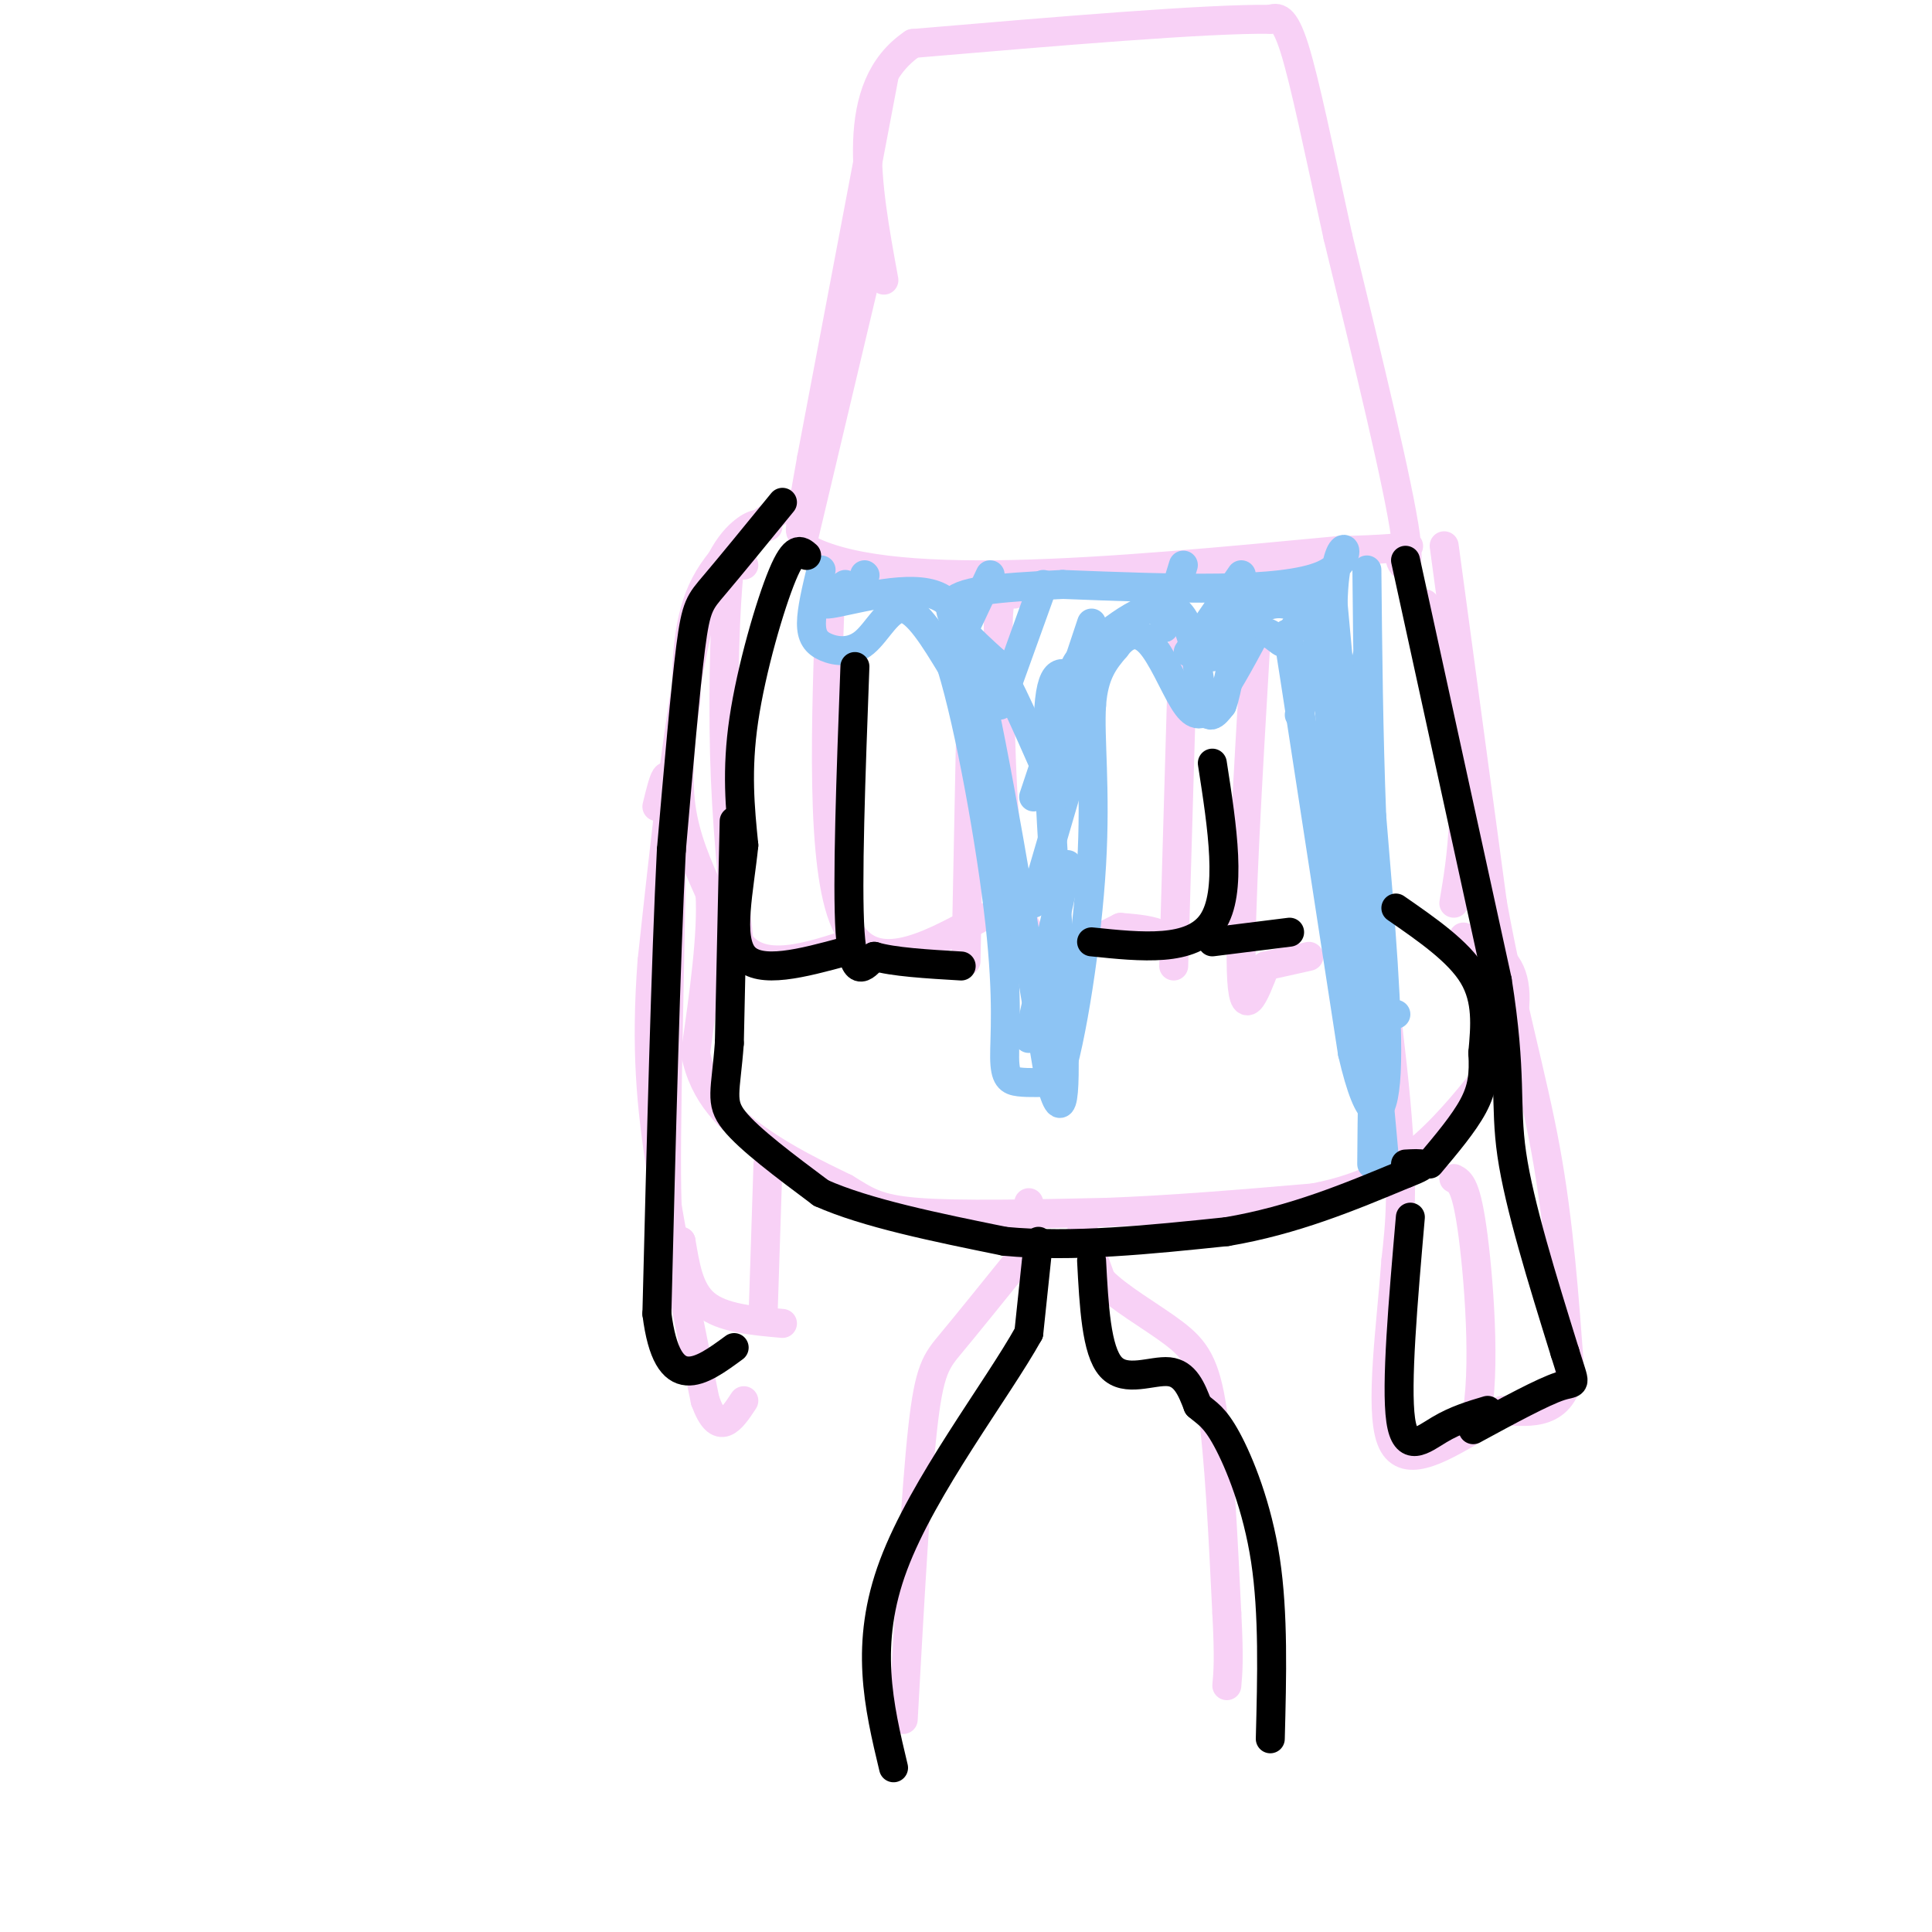 <svg viewBox='0 0 400 400' version='1.1' xmlns='http://www.w3.org/2000/svg' xmlns:xlink='http://www.w3.org/1999/xlink'><g fill='none' stroke='#F8D1F6' stroke-width='6' stroke-linecap='round' stroke-linejoin='round'><path d='M168,104c-1.378,-0.289 -2.756,-0.578 -7,2c-4.244,2.578 -11.356,8.022 -15,15c-3.644,6.978 -3.822,15.489 -4,24'/><path d='M142,145c-1.111,7.822 -1.889,15.378 -1,22c0.889,6.622 3.444,12.311 6,18'/><path d='M147,185c0.500,8.500 -1.250,20.750 -3,33'/><path d='M144,218c1.622,8.689 7.178,13.911 13,18c5.822,4.089 11.911,7.044 18,10'/><path d='M175,246c4.400,2.667 6.400,4.333 15,5c8.600,0.667 23.800,0.333 39,0'/><path d='M229,251c13.667,-0.500 28.333,-1.750 43,-3'/><path d='M272,248c11.133,-2.156 17.467,-6.044 23,-11c5.533,-4.956 10.267,-10.978 15,-17'/><path d='M310,220c3.444,-6.289 4.556,-13.511 3,-18c-1.556,-4.489 -5.778,-6.244 -10,-8'/><path d='M180,54c0.000,0.000 -14.000,59.000 -14,59'/><path d='M166,113c16.167,10.000 63.583,5.500 111,1'/><path d='M277,114c19.893,-0.405 14.125,-1.917 13,0c-1.125,1.917 2.393,7.262 1,-3c-1.393,-10.262 -7.696,-36.131 -14,-62'/><path d='M277,49c-3.956,-18.044 -6.844,-32.156 -9,-39c-2.156,-6.844 -3.578,-6.422 -5,-6'/><path d='M263,4c-13.167,-0.167 -43.583,2.417 -74,5'/><path d='M189,9c-13.333,9.000 -9.667,29.000 -6,49'/><path d='M183,16c0.000,0.000 -15.000,79.000 -15,79'/><path d='M168,95c-2.833,15.667 -2.417,15.333 -2,15'/><path d='M295,125c3.333,5.750 6.667,11.500 8,19c1.333,7.500 0.667,16.750 0,26'/><path d='M303,170c-0.333,7.167 -1.167,12.083 -2,17'/><path d='M172,121c-1.083,29.250 -2.167,58.500 3,70c5.167,11.500 16.583,5.250 28,-1'/><path d='M201,149c0.000,0.000 -1.000,50.000 -1,50'/><path d='M210,123c-1.238,-0.196 -2.476,-0.393 -3,2c-0.524,2.393 -0.333,7.375 0,21c0.333,13.625 0.810,35.893 5,45c4.190,9.107 12.095,5.054 20,1'/><path d='M232,192c4.500,0.333 5.750,0.667 7,1'/><path d='M245,131c0.000,0.000 -2.000,69.000 -2,69'/><path d='M260,133c-1.667,28.417 -3.333,56.833 -3,68c0.333,11.167 2.667,5.083 5,-1'/><path d='M262,200c2.333,-0.500 5.667,-1.250 9,-2'/><path d='M279,151c4.167,29.333 8.333,58.667 10,77c1.667,18.333 0.833,25.667 0,33'/><path d='M289,261c-0.978,13.444 -3.422,30.556 -1,37c2.422,6.444 9.711,2.222 17,-2'/><path d='M305,296c2.822,-8.667 1.378,-29.333 0,-40c-1.378,-10.667 -2.689,-11.333 -4,-12'/><path d='M136,167c1.444,-6.000 2.889,-12.000 3,4c0.111,16.000 -1.111,54.000 -1,72c0.111,18.000 1.556,16.000 3,14'/><path d='M141,257c0.867,4.889 1.533,10.111 5,13c3.467,2.889 9.733,3.444 16,4'/><path d='M159,241c0.000,0.000 -1.000,31.000 -1,31'/><path d='M299,113c0.000,0.000 10.000,74.000 10,74'/><path d='M309,187c3.778,20.800 8.222,35.800 11,51c2.778,15.200 3.889,30.600 5,46'/><path d='M325,284c-1.500,9.000 -7.750,8.500 -14,8'/><path d='M159,109c-1.200,-0.533 -2.400,-1.067 -5,1c-2.600,2.067 -6.600,6.733 -10,22c-3.400,15.267 -6.200,41.133 -9,67'/><path d='M135,199c-1.356,18.111 -0.244,29.889 2,44c2.244,14.111 5.622,30.556 9,47'/><path d='M146,290c2.833,7.833 5.417,3.917 8,0'/><path d='M154,117c-1.089,-2.933 -2.178,-5.867 -3,1c-0.822,6.867 -1.378,23.533 -1,38c0.378,14.467 1.689,26.733 3,39'/><path d='M153,195c4.500,6.500 14.250,3.250 24,0'/><path d='M213,249c0.000,0.000 0.000,12.000 0,12'/><path d='M224,254c0.000,0.000 4.000,11.000 4,11'/><path d='M228,265c3.571,3.738 10.500,7.583 15,11c4.500,3.417 6.571,6.405 8,16c1.429,9.595 2.214,25.798 3,42'/><path d='M254,334c0.500,9.500 0.250,12.250 0,15'/><path d='M210,262c-4.911,6.089 -9.822,12.178 -13,16c-3.178,3.822 -4.622,5.378 -6,18c-1.378,12.622 -2.689,36.311 -4,60'/></g>
<g fill='none' stroke='#8DC4F4' stroke-width='6' stroke-linecap='round' stroke-linejoin='round'><path d='M170,118c-0.990,4.128 -1.981,8.255 -2,11c-0.019,2.745 0.933,4.107 3,5c2.067,0.893 5.249,1.317 8,-1c2.751,-2.317 5.072,-7.376 8,-7c2.928,0.376 6.464,6.188 10,12'/><path d='M197,138c3.774,12.242 8.207,36.848 10,53c1.793,16.152 0.944,23.848 1,28c0.056,4.152 1.016,4.758 3,5c1.984,0.242 4.992,0.121 8,0'/><path d='M219,224c2.881,-8.357 6.083,-29.250 7,-45c0.917,-15.750 -0.452,-26.357 0,-33c0.452,-6.643 2.726,-9.321 5,-12'/><path d='M231,134c2.002,-2.746 4.506,-3.612 7,-1c2.494,2.612 4.979,8.703 7,12c2.021,3.297 3.577,3.799 6,1c2.423,-2.799 5.711,-8.900 9,-15'/><path d='M260,131c2.774,-1.357 5.208,2.750 6,2c0.792,-0.750 -0.060,-6.357 2,7c2.060,13.357 7.030,45.679 12,78'/><path d='M280,218c3.556,15.378 6.444,14.822 7,4c0.556,-10.822 -1.222,-31.911 -3,-53'/><path d='M284,169c-0.667,-17.333 -0.833,-34.167 -1,-51'/><path d='M179,119c0.000,0.000 0.100,0.100 0.1,0.1'/><path d='M205,119c0.000,0.000 -8.000,17.000 -8,17'/><path d='M216,121c0.000,0.000 -9.000,25.000 -9,25'/><path d='M226,129c0.000,0.000 -12.000,36.000 -12,36'/><path d='M226,146c0.000,0.000 -12.000,41.000 -12,41'/><path d='M221,179c0.000,0.000 -8.000,36.000 -8,36'/><path d='M245,117c0.000,0.000 -4.000,13.000 -4,13'/><path d='M257,119c0.000,0.000 -11.000,16.000 -11,16'/><path d='M261,122c0.000,0.000 -10.000,14.000 -10,14'/><path d='M276,118c0.000,0.000 -10.000,15.000 -10,15'/><path d='M275,125c0.000,0.000 -6.000,23.000 -6,23'/><path d='M283,136c0.000,0.000 -7.000,35.000 -7,35'/><path d='M282,166c0.000,0.000 -2.000,47.000 -2,47'/><path d='M289,210c-1.583,-0.583 -3.167,-1.167 -4,4c-0.833,5.167 -0.917,16.083 -1,27'/><path d='M175,121c-3.400,2.267 -6.800,4.533 -3,4c3.800,-0.533 14.800,-3.867 21,-2c6.200,1.867 7.600,8.933 9,16'/><path d='M202,139c4.000,16.500 9.500,49.750 15,83'/><path d='M217,222c3.238,13.226 3.833,4.792 3,-13c-0.833,-17.792 -3.095,-44.940 -3,-58c0.095,-13.060 2.548,-12.030 5,-11'/><path d='M222,140c0.732,-2.276 0.062,-2.466 4,-6c3.938,-3.534 12.483,-10.413 17,-8c4.517,2.413 5.005,14.118 6,19c0.995,4.882 2.498,2.941 4,1'/><path d='M253,146c1.142,-2.841 1.997,-10.442 4,-15c2.003,-4.558 5.155,-6.073 8,-6c2.845,0.073 5.384,1.735 7,5c1.616,3.265 2.308,8.132 3,13'/><path d='M275,143c0.822,11.222 1.378,32.778 3,49c1.622,16.222 4.311,27.111 7,38'/><path d='M285,230c1.756,11.378 2.644,20.822 1,3c-1.644,-17.822 -5.822,-62.911 -10,-108'/><path d='M276,125c0.400,-18.222 6.400,-9.778 -2,-6c-8.400,3.778 -31.200,2.889 -54,2'/><path d='M220,121c-13.911,0.667 -21.689,1.333 -23,4c-1.311,2.667 3.844,7.333 9,12'/><path d='M206,137c3.167,5.500 6.583,13.250 10,21'/></g>
<g fill='none' stroke='#000000' stroke-width='6' stroke-linecap='round' stroke-linejoin='round'><path d='M167,115c-1.222,-1.067 -2.444,-2.133 -5,4c-2.556,6.133 -6.444,19.467 -8,30c-1.556,10.533 -0.778,18.267 0,26'/><path d='M154,175c-0.933,9.200 -3.267,19.200 0,23c3.267,3.800 12.133,1.400 21,-1'/><path d='M177,138c-0.833,22.500 -1.667,45.000 -1,55c0.667,10.000 2.833,7.500 5,5'/><path d='M181,198c3.833,1.167 10.917,1.583 18,2'/><path d='M226,195c10.417,1.083 20.833,2.167 25,-4c4.167,-6.167 2.083,-19.583 0,-33'/><path d='M251,195c0.000,0.000 16.000,-2.000 16,-2'/><path d='M291,116c0.000,0.000 19.000,87.000 19,87'/><path d='M310,203c3.133,19.711 1.467,25.489 3,36c1.533,10.511 6.267,25.756 11,41'/><path d='M324,280c2.289,7.533 2.511,5.867 -1,7c-3.511,1.133 -10.756,5.067 -18,9'/><path d='M292,252c-1.511,17.422 -3.022,34.844 -2,42c1.022,7.156 4.578,4.044 8,2c3.422,-2.044 6.711,-3.022 10,-4'/><path d='M162,104c-5.444,6.667 -10.889,13.333 -14,17c-3.111,3.667 -3.889,4.333 -5,13c-1.111,8.667 -2.556,25.333 -4,42'/><path d='M139,176c-1.167,23.000 -2.083,59.500 -3,96'/><path d='M136,272c2.167,17.167 9.083,12.083 16,7'/><path d='M152,170c0.000,0.000 -1.000,46.000 -1,46'/><path d='M151,216c-0.733,10.044 -2.067,12.156 1,16c3.067,3.844 10.533,9.422 18,15'/><path d='M170,247c9.333,4.167 23.667,7.083 38,10'/><path d='M208,257c14.000,1.333 30.000,-0.333 46,-2'/><path d='M254,255c13.833,-2.333 25.417,-7.167 37,-12'/><path d='M291,243c6.167,-2.333 3.083,-2.167 0,-2'/><path d='M289,188c6.500,4.500 13.000,9.000 16,14c3.000,5.000 2.500,10.500 2,16'/><path d='M307,218c0.267,4.400 -0.067,7.400 -2,11c-1.933,3.600 -5.467,7.800 -9,12'/><path d='M215,257c0.000,0.000 -2.000,19.000 -2,19'/><path d='M213,276c-6.533,11.756 -21.867,31.644 -28,48c-6.133,16.356 -3.067,29.178 0,42'/><path d='M226,261c0.489,9.333 0.978,18.667 4,22c3.022,3.333 8.578,0.667 12,1c3.422,0.333 4.711,3.667 6,7'/><path d='M248,291c1.821,1.619 3.375,2.167 6,7c2.625,4.833 6.321,13.952 8,25c1.679,11.048 1.339,24.024 1,37'/></g>
</svg>